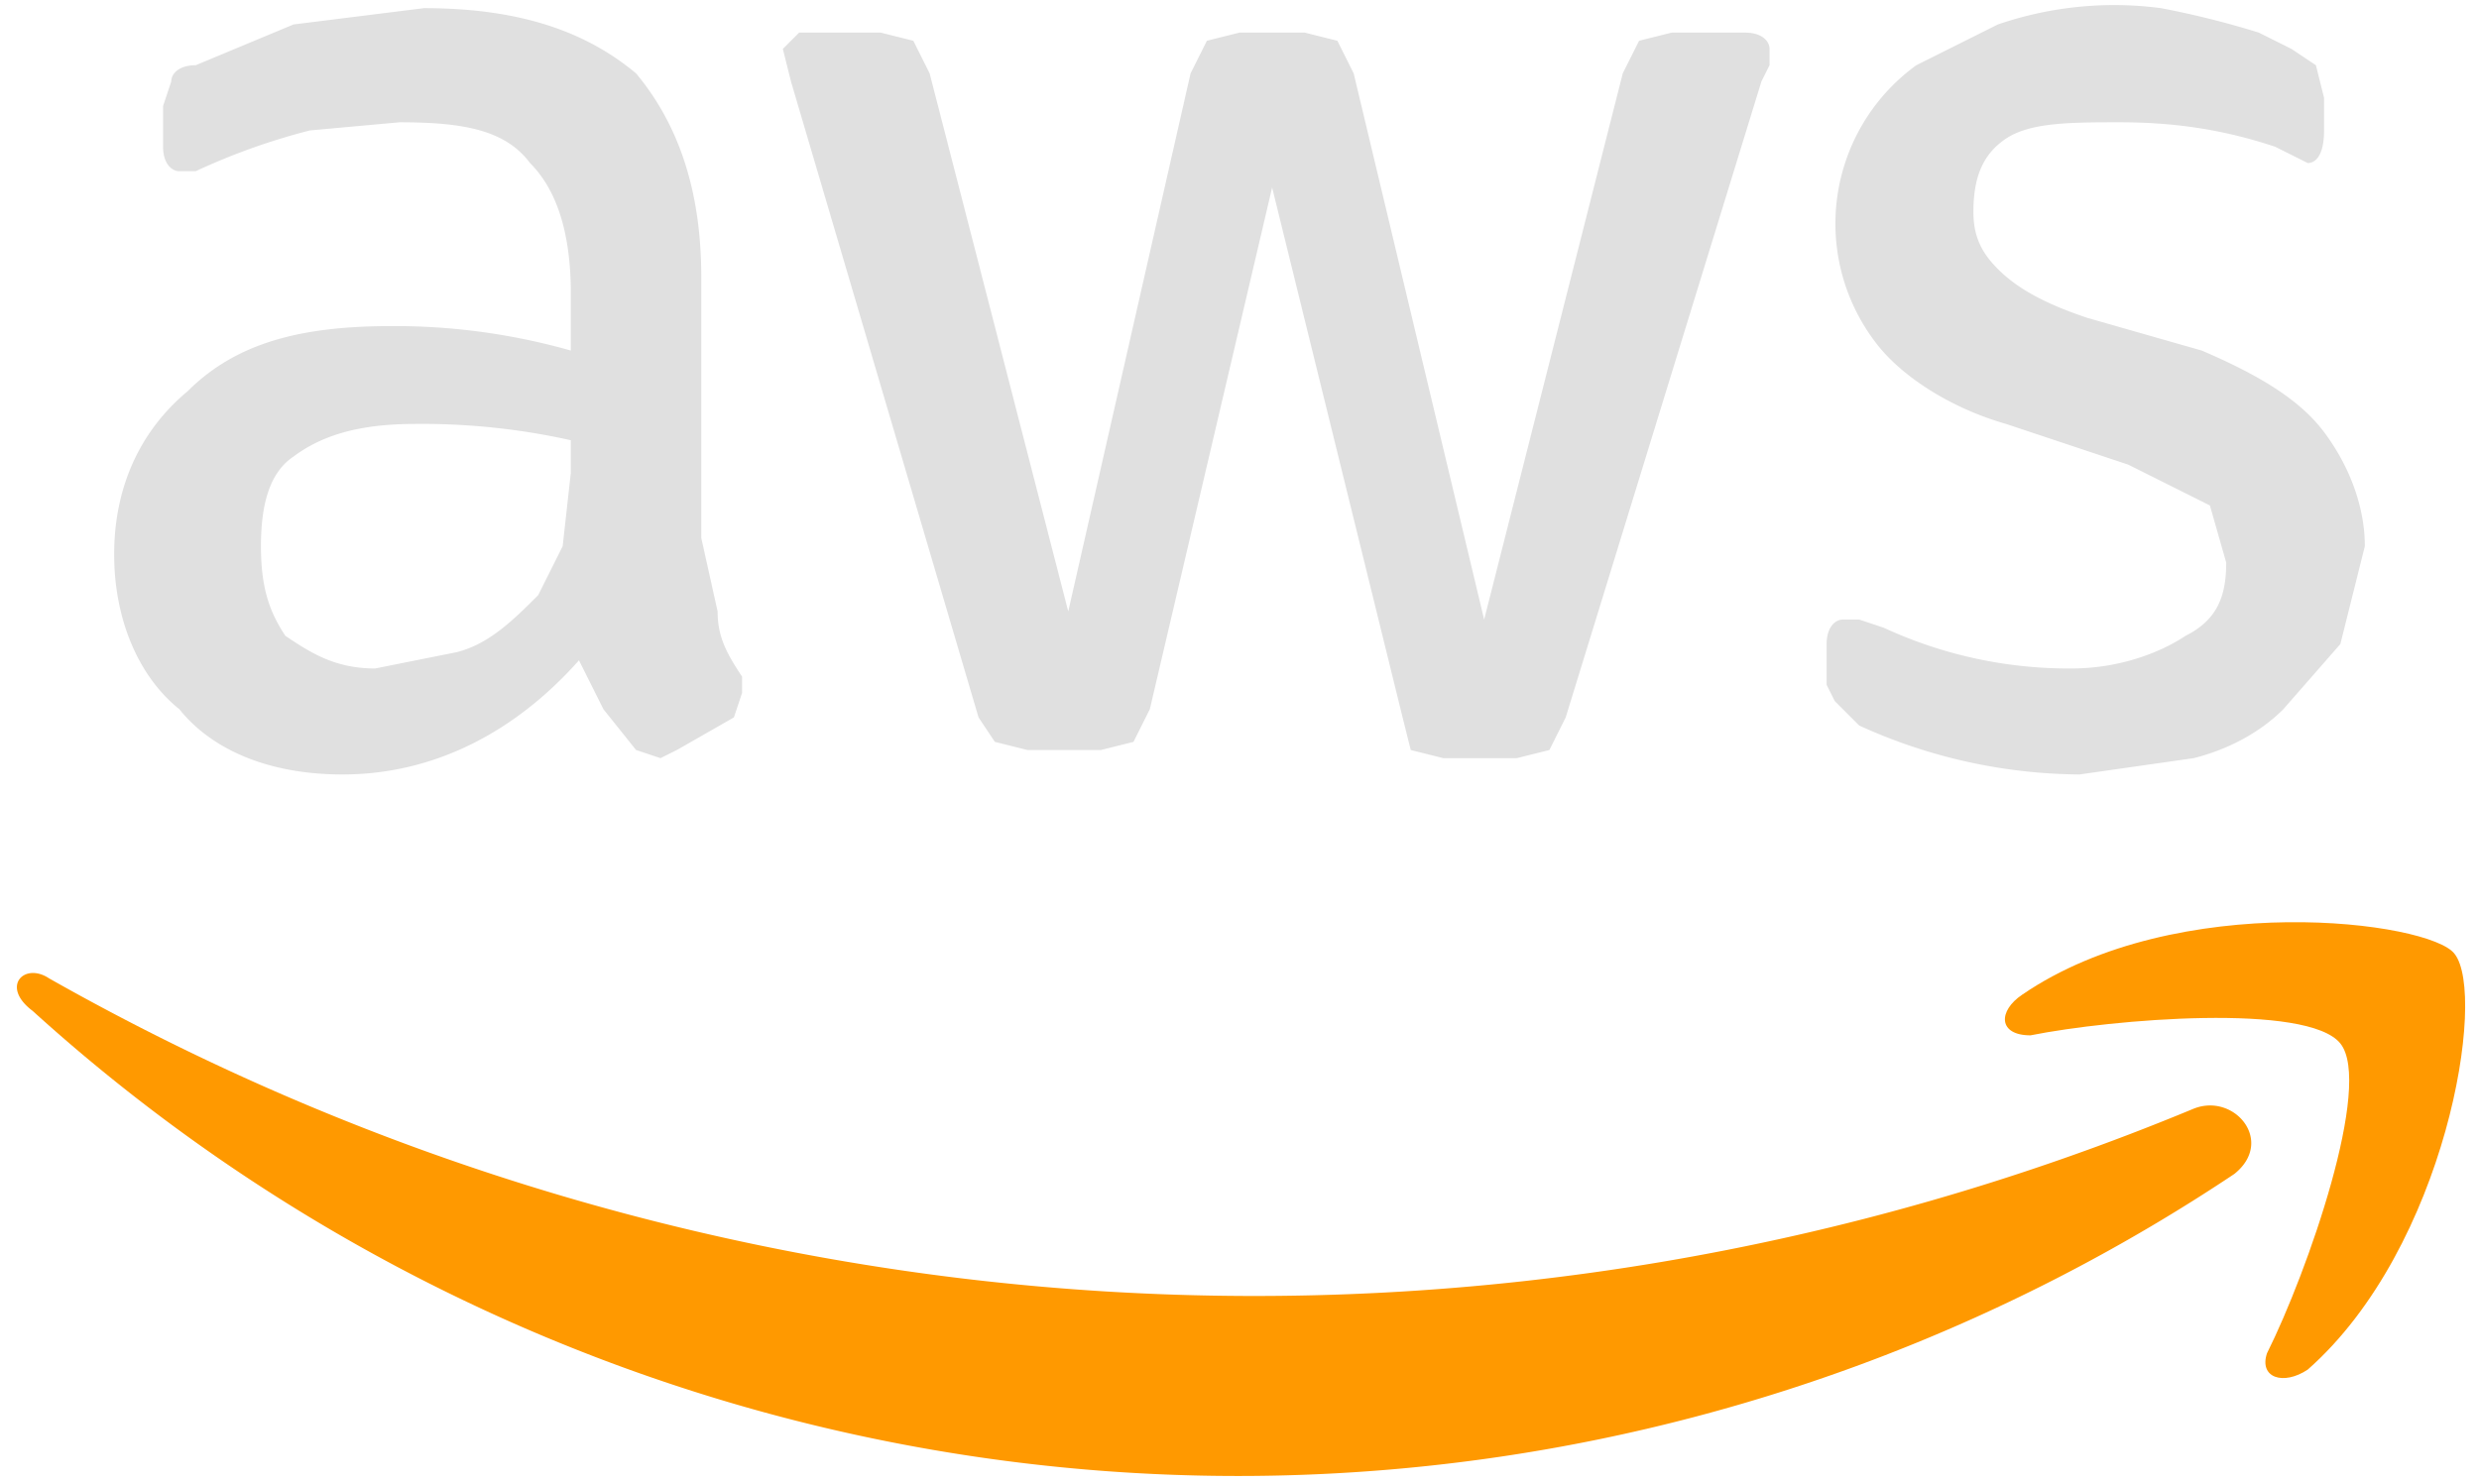 <svg version="1.1" id="Layer_1" xmlns="http://www.w3.org/2000/svg" x="0" y="0" viewBox="0 0 304 182" style="enable-background:new 0 0 304 182" xml:space="preserve">
  <style>
    .st1{fill-rule:evenodd;clip-rule:evenodd;fill:#f90}
  </style>
  <path d="m86 66 2 9c0 3 1 5 3 8v2l-1 3-7 4-2 1-3-1-4-5-3-6c-8 9-18 14-29 14-9 0-16-3-20-8-5-4-8-11-8-19s3-15 9-20c6-6 14-8 25-8a79 79 0 0 1 22 3v-7c0-8-2-13-5-16-3-4-8-5-16-5l-11 1a80 80 0 0 0-14 5h-2c-1 0-2-1-2-3v-5l1-3c0-1 1-2 3-2l12-5 16-2c12 0 20 3 26 8 5 6 8 14 8 25v32zM46 82l10-2c4-1 7-4 10-7l3-6 1-9v-4a84 84 0 0 0-19-2c-6 0-11 1-15 4-3 2-4 6-4 11s1 8 3 11c3 2 6 4 11 4zm80 10-4-1-2-3-23-78-1-4 2-2h10l4 1 2 4 17 66 15-66 2-4 4-1h8l4 1 2 4 16 67 17-67 2-4 4-1h9c2 0 3 1 3 2v2l-1 2-24 78-2 4-4 1h-9l-4-1-1-4-16-65-15 64-2 4-4 1h-9zm129 3a66 66 0 0 1-27-6l-3-3-1-2v-5c0-2 1-3 2-3h2l3 1a54 54 0 0 0 23 5c6 0 11-2 14-4 4-2 5-5 5-9l-2-7-10-5-15-5c-7-2-13-6-16-10a24 24 0 0 1 5-34l10-5a44 44 0 0 1 20-2 110 110 0 0 1 12 3l4 2 3 2 1 4v4c0 3-1 4-2 4l-4-2c-6-2-12-3-19-3-6 0-11 0-14 2s-4 5-4 9c0 3 1 5 3 7s5 4 11 6l14 4c7 3 12 6 15 10s5 9 5 14l-3 12-7 8c-3 3-7 5-11 6l-14 2z" style="fill:#e0e0e0"/>
  <path class="st1" d="M274 144A220 220 0 0 1 4 124c-4-3-1-6 2-4a300 300 0 0 0 263 16c5-2 10 4 5 8z"/>
  <path class="st1" d="M287 128c-4-5-28-3-38-1-4 0-4-3-1-5 19-13 50-9 53-5 4 5-1 36-18 51-3 2-6 1-5-2 5-10 13-33 9-38z"/>
</svg>
